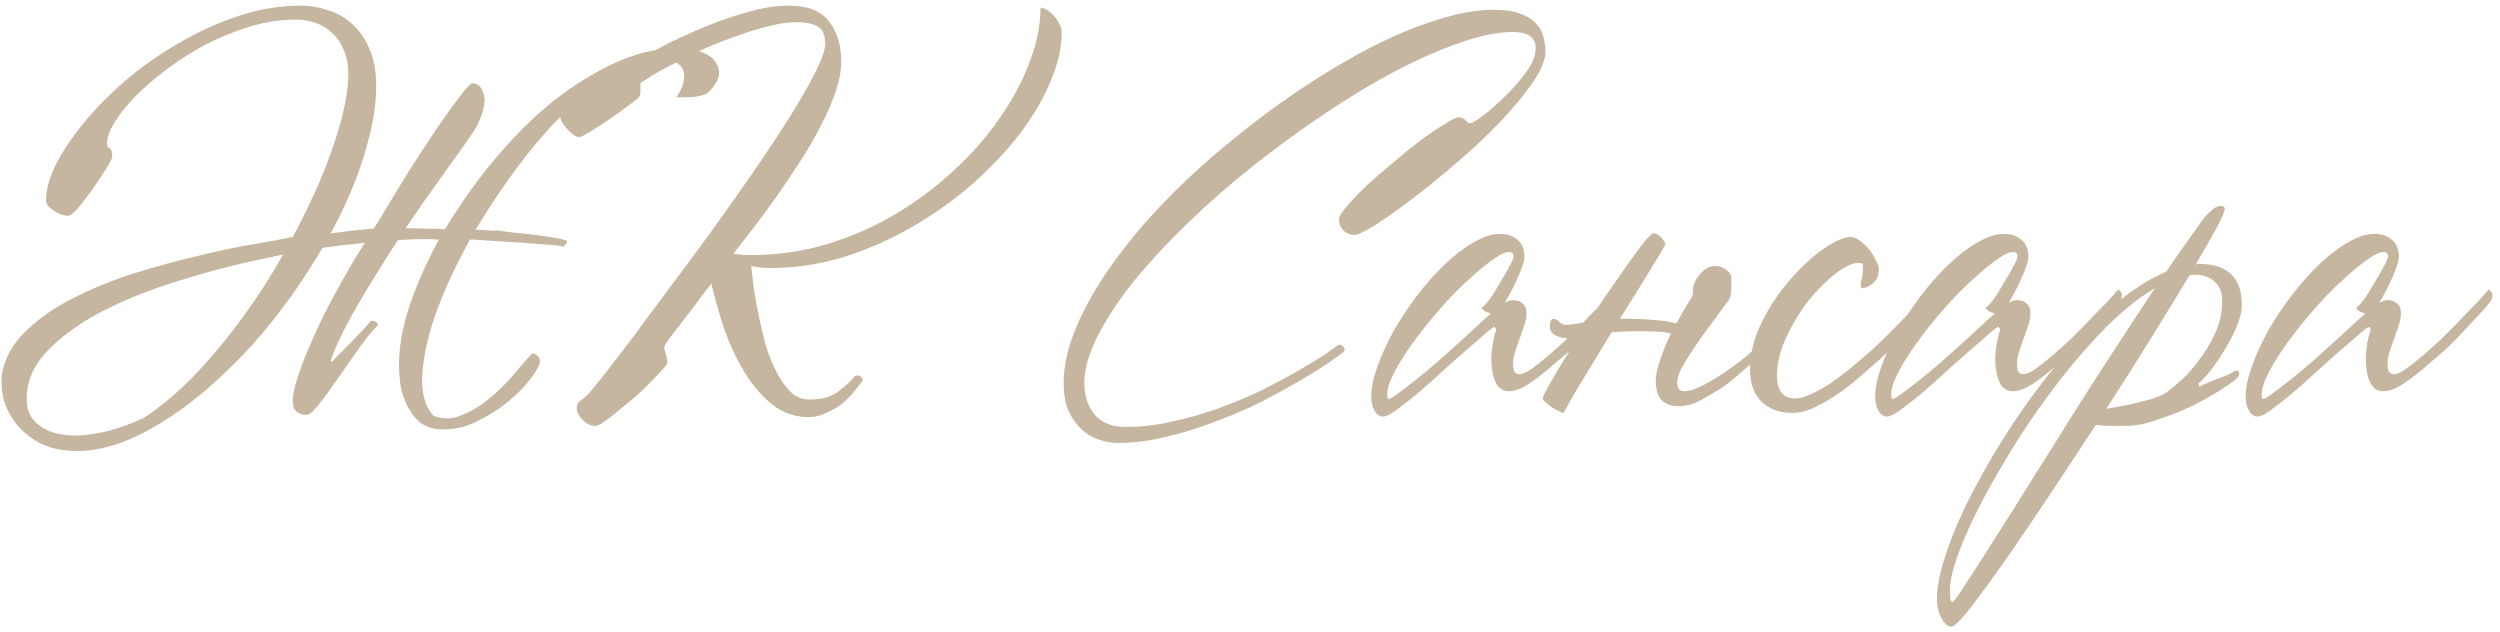 <?xml version="1.0" encoding="UTF-8"?> <svg xmlns="http://www.w3.org/2000/svg" width="352" height="89" viewBox="0 0 352 89" fill="none"><path d="M60.987 58.51C62.298 59.045 63.586 59.045 64.849 58.51C66.161 58.024 67.424 57.295 68.639 56.324C69.853 55.352 70.995 54.259 72.064 53.044C73.133 51.781 74.08 50.688 74.906 49.765C75.198 49.765 75.465 49.886 75.708 50.129C75.951 50.324 76.048 50.615 75.999 51.004C75.999 51.392 75.586 52.145 74.76 53.263C73.983 54.332 72.914 55.425 71.554 56.542C70.194 57.66 68.639 58.632 66.89 59.458C65.141 60.283 63.319 60.599 61.424 60.405C60.452 60.259 59.626 59.895 58.946 59.312C58.314 58.729 57.78 58 57.343 57.126C56.905 56.251 56.59 55.303 56.395 54.283C56.249 53.214 56.177 52.145 56.177 51.077C56.225 47.967 57.003 44.518 58.509 40.728C59.432 38.396 60.525 36.064 61.788 33.732L60.112 33.659C58.849 33.659 57.489 33.707 56.031 33.805C55.254 34.971 54.525 36.112 53.845 37.23C52.484 39.368 51.27 41.36 50.201 43.206C49.18 45.004 48.355 46.583 47.723 47.943C47.091 49.303 46.703 50.275 46.557 50.858L46.775 50.931C46.921 50.736 47.237 50.396 47.723 49.911C48.257 49.376 48.816 48.817 49.399 48.234C49.982 47.603 50.541 47.02 51.075 46.485C51.61 45.902 51.998 45.465 52.241 45.173C52.873 45.173 53.189 45.392 53.189 45.829C52.508 46.461 51.682 47.457 50.711 48.817C49.739 50.178 48.767 51.562 47.796 52.971C46.824 54.38 45.925 55.619 45.099 56.688C44.273 57.757 43.69 58.316 43.35 58.364C42.913 58.462 42.476 58.389 42.038 58.146C41.601 57.951 41.334 57.514 41.237 56.834C41.14 56.105 41.334 54.963 41.82 53.409C42.306 51.854 43.01 50.032 43.933 47.943C44.856 45.805 45.998 43.497 47.358 41.02C48.573 38.785 49.909 36.501 51.367 34.169C51.027 34.218 50.662 34.266 50.274 34.315C48.67 34.461 47.043 34.655 45.391 34.898C44.905 35.772 44.37 36.647 43.788 37.521C41.941 40.485 39.901 43.327 37.666 46.048C35.479 48.72 33.123 51.198 30.597 53.482C28.119 55.765 25.592 57.709 23.017 59.312C20.394 60.964 17.989 62.105 15.802 62.737C13.616 63.369 11.648 63.612 9.899 63.466C8.15 63.369 6.62 62.956 5.308 62.227C4.045 61.498 3 60.599 2.174 59.53C1.397 58.51 0.838 57.393 0.498 56.178C0.207 54.915 0.134 53.724 0.279 52.607C0.717 50.324 1.859 48.307 3.705 46.558C5.551 44.761 7.81 43.206 10.482 41.894C13.155 40.534 16.045 39.368 19.155 38.396C22.313 37.424 25.374 36.598 28.337 35.918C31.301 35.189 34.022 34.631 36.5 34.242C38.443 33.902 40.022 33.61 41.237 33.367C42.597 30.792 43.812 28.29 44.881 25.861C46.192 22.8 47.213 19.934 47.941 17.261C48.67 14.589 49.035 12.33 49.035 10.484C49.035 9.123 48.816 7.957 48.379 6.986C47.941 5.965 47.383 5.164 46.703 4.581C46.022 3.949 45.245 3.488 44.37 3.196C43.496 2.904 42.597 2.759 41.674 2.759C39.585 2.759 37.471 3.075 35.334 3.706C33.196 4.338 31.131 5.164 29.139 6.184C27.196 7.204 25.374 8.346 23.673 9.609C21.973 10.872 20.467 12.16 19.155 13.472C17.892 14.735 16.896 15.974 16.167 17.189C15.438 18.355 15.074 19.351 15.074 20.177C15.074 20.565 15.195 20.808 15.438 20.905C15.681 21.002 15.802 21.391 15.802 22.071C15.802 22.266 15.535 22.8 15.001 23.675C14.466 24.549 13.835 25.497 13.106 26.517C12.426 27.489 11.746 28.387 11.065 29.213C10.385 29.991 9.899 30.379 9.608 30.379C9.365 30.379 9.049 30.331 8.66 30.234C8.32 30.088 7.98 29.918 7.64 29.724C7.349 29.529 7.081 29.311 6.838 29.068C6.596 28.776 6.474 28.509 6.474 28.266C6.474 26.711 6.96 24.962 7.932 23.019C8.952 21.075 10.312 19.083 12.013 17.043C13.713 15.002 15.705 13.01 17.989 11.067C20.321 9.123 22.823 7.399 25.495 5.892C28.167 4.338 30.937 3.099 33.803 2.176C36.67 1.253 39.512 0.791 42.33 0.791C43.642 0.791 44.929 1.01 46.192 1.447C47.504 1.836 48.646 2.492 49.618 3.415C50.638 4.338 51.44 5.504 52.023 6.913C52.654 8.322 52.97 10.046 52.97 12.087C52.97 14.516 52.581 17.14 51.804 19.958C51.075 22.776 50.031 25.667 48.67 28.63C48.039 30.039 47.334 31.448 46.557 32.857C47.723 32.711 48.889 32.566 50.055 32.42C50.929 32.323 51.78 32.25 52.606 32.201L53.407 30.962C54.768 28.679 56.152 26.395 57.561 24.112C59.019 21.828 60.355 19.788 61.57 17.99C62.833 16.144 63.902 14.662 64.776 13.545C65.651 12.379 66.234 11.771 66.525 11.723C67.4 11.723 67.959 12.379 68.201 13.69C68.299 14.273 68.177 15.075 67.837 16.095C67.497 17.116 67.035 18.039 66.452 18.865C66.307 19.059 65.967 19.545 65.432 20.322C64.898 21.051 64.242 21.974 63.464 23.092C62.687 24.16 61.837 25.351 60.914 26.663C59.991 27.926 59.092 29.213 58.217 30.525L57.124 32.128H57.561C58.144 32.128 59.019 32.153 60.185 32.201C61.011 32.201 61.837 32.226 62.663 32.274C63.197 31.351 63.78 30.428 64.412 29.505C66.841 25.764 69.61 22.266 72.72 19.01C75.829 15.755 79.036 13.132 82.34 11.14C85.741 9.05 88.802 7.739 91.522 7.204C94.292 6.67 96.502 6.646 98.154 7.131C99.806 7.569 100.802 8.37 101.142 9.536C101.482 10.654 100.972 11.844 99.612 13.107C99.417 13.253 99.102 13.375 98.664 13.472C98.276 13.569 97.838 13.642 97.353 13.69C96.915 13.69 96.478 13.69 96.041 13.69H95.239C95.968 12.621 96.332 11.626 96.332 10.702C96.332 9.779 95.895 9.123 95.02 8.735C94.195 8.346 92.907 8.346 91.158 8.735C89.457 9.123 87.295 10.095 84.672 11.65C82.534 13.01 80.299 14.929 77.967 17.407C75.684 19.836 73.473 22.581 71.335 25.642C69.781 27.829 68.323 30.064 66.963 32.347C67.06 32.347 67.157 32.347 67.254 32.347C68.371 32.396 69.173 32.444 69.659 32.493L69.732 32.42C70.461 32.517 71.408 32.639 72.574 32.784C73.74 32.882 74.858 33.003 75.927 33.149C76.995 33.294 77.918 33.44 78.696 33.586C79.473 33.732 79.862 33.877 79.862 34.023C79.862 34.218 79.668 34.461 79.279 34.752C78.987 34.606 78.283 34.509 77.165 34.461C76.097 34.363 74.858 34.266 73.449 34.169C73.254 34.169 72.817 34.145 72.137 34.096C71.457 34.047 70.728 33.999 69.951 33.95C69.173 33.902 68.444 33.853 67.764 33.805C67.133 33.756 66.744 33.732 66.598 33.732H66.161C65.918 34.218 65.675 34.679 65.432 35.116C63.683 38.372 62.274 41.53 61.205 44.59C60.185 47.603 59.602 50.348 59.456 52.826C59.31 55.255 59.821 57.15 60.987 58.51ZM38.176 36.21C33.949 37.035 29.746 38.104 25.568 39.416C21.39 40.679 17.649 42.161 14.345 43.862C11.09 45.562 8.466 47.481 6.474 49.619C4.531 51.757 3.632 54.089 3.778 56.615C3.826 57.781 4.263 58.753 5.089 59.53C5.964 60.356 7.13 60.891 8.588 61.134C10.045 61.425 11.77 61.377 13.762 60.988C15.754 60.648 17.94 59.919 20.321 58.802C22.799 57.15 25.228 55.085 27.609 52.607C29.989 50.081 32.248 47.336 34.386 44.372C36.378 41.651 38.2 38.809 39.852 35.845C39.318 35.942 38.759 36.064 38.176 36.21ZM149.491 4.581C149.491 6.718 148.956 9.026 147.888 11.504C146.867 13.982 145.41 16.46 143.515 18.938C141.62 21.367 139.385 23.723 136.81 26.007C134.235 28.242 131.417 30.234 128.356 31.983C125.344 33.732 122.137 35.141 118.736 36.21C115.335 37.23 111.886 37.74 108.388 37.74C107.902 37.74 107.44 37.716 107.003 37.667C106.566 37.618 106.153 37.546 105.764 37.449C105.861 38.274 105.983 39.319 106.129 40.582C106.323 41.846 106.566 43.181 106.857 44.59C107.149 45.999 107.489 47.408 107.878 48.817C108.315 50.178 108.825 51.417 109.408 52.534C109.991 53.603 110.647 54.502 111.376 55.231C112.105 55.911 112.955 56.251 113.927 56.251C115.724 56.251 117.109 55.862 118.081 55.085C119.101 54.307 119.854 53.603 120.34 52.971C120.874 52.728 121.263 52.899 121.506 53.482C121.263 53.87 120.898 54.356 120.413 54.939C119.975 55.522 119.417 56.105 118.736 56.688C118.105 57.223 117.352 57.684 116.477 58.073C115.651 58.51 114.777 58.729 113.854 58.729C111.959 58.729 110.258 58.146 108.752 56.98C107.246 55.765 105.934 54.235 104.817 52.388C103.699 50.542 102.752 48.526 101.975 46.34C101.246 44.105 100.638 41.967 100.153 39.926C99.278 41.044 98.452 42.137 97.675 43.206C96.897 44.226 96.193 45.149 95.561 45.975C94.93 46.752 94.42 47.408 94.031 47.943C93.691 48.477 93.521 48.793 93.521 48.89C93.521 49.133 93.594 49.449 93.739 49.838C93.885 50.226 93.958 50.639 93.958 51.077C93.958 51.222 93.739 51.538 93.302 52.024C92.865 52.51 92.306 53.093 91.626 53.773C90.994 54.453 90.266 55.158 89.44 55.886C88.614 56.567 87.812 57.223 87.035 57.854C86.306 58.486 85.65 58.996 85.067 59.385C84.484 59.773 84.071 59.968 83.828 59.968C83.148 59.968 82.54 59.676 82.006 59.093C81.472 58.51 81.204 57.976 81.204 57.49C81.204 56.955 81.423 56.567 81.86 56.324C82.298 56.032 82.735 55.619 83.172 55.085C83.269 54.988 83.828 54.307 84.848 53.044C85.869 51.733 87.156 50.056 88.711 48.016C90.266 45.927 92.015 43.57 93.958 40.947C95.95 38.323 97.966 35.602 100.007 32.784C102.047 29.966 104.039 27.148 105.983 24.331C107.926 21.513 109.651 18.913 111.157 16.533C112.663 14.103 113.878 11.99 114.801 10.192C115.724 8.346 116.186 7.01 116.186 6.184C116.186 4.921 115.821 4.095 115.093 3.706C114.364 3.317 113.416 3.123 112.25 3.123C110.939 3.123 109.481 3.342 107.878 3.779C106.323 4.168 104.72 4.678 103.068 5.309C101.416 5.892 99.812 6.548 98.258 7.277C96.752 8.006 95.391 8.686 94.177 9.318C92.962 9.949 91.99 10.508 91.262 10.994C90.533 11.431 90.168 11.674 90.168 11.723C90.168 11.966 90.168 12.306 90.168 12.743C90.217 13.18 90.12 13.52 89.877 13.763C89.78 13.909 89.318 14.273 88.492 14.856C87.715 15.439 86.84 16.071 85.869 16.751C84.945 17.383 84.047 17.966 83.172 18.5C82.298 19.035 81.763 19.302 81.569 19.302C81.326 19.302 81.059 19.205 80.767 19.01C80.476 18.767 80.184 18.5 79.893 18.209C79.601 17.869 79.358 17.553 79.164 17.261C78.969 16.921 78.872 16.63 78.872 16.387C78.872 16.095 79.382 15.512 80.403 14.638C81.472 13.763 82.881 12.767 84.63 11.65C86.379 10.484 88.371 9.269 90.606 8.006C92.841 6.694 95.148 5.528 97.529 4.508C99.91 3.439 102.266 2.564 104.598 1.884C106.979 1.155 109.141 0.791 111.084 0.791C113.708 0.791 115.578 1.52 116.696 2.977C117.862 4.435 118.445 6.33 118.445 8.662C118.445 9.974 118.178 11.407 117.643 12.962C117.109 14.516 116.404 16.12 115.53 17.771C114.704 19.423 113.732 21.1 112.615 22.8C111.546 24.452 110.453 26.08 109.335 27.683C108.218 29.238 107.125 30.72 106.056 32.128C104.987 33.489 104.064 34.679 103.286 35.699C103.918 35.845 104.72 35.918 105.691 35.918C109.384 35.918 112.955 35.408 116.404 34.388C119.902 33.319 123.158 31.886 126.17 30.088C129.182 28.29 131.927 26.225 134.405 23.893C136.932 21.561 139.069 19.108 140.818 16.533C142.616 13.958 144.001 11.358 144.972 8.735C145.993 6.063 146.503 3.512 146.503 1.083C146.746 1.083 147.037 1.18 147.377 1.374C147.717 1.568 148.033 1.836 148.325 2.176C148.665 2.516 148.932 2.904 149.126 3.342C149.369 3.73 149.491 4.143 149.491 4.581ZM217.606 7.204C217.606 8.419 216.999 9.901 215.784 11.65C214.57 13.399 213.039 15.245 211.193 17.189C209.395 19.083 207.379 20.978 205.144 22.873C202.958 24.768 200.869 26.468 198.877 27.974C196.885 29.48 195.136 30.72 193.63 31.691C192.123 32.614 191.152 33.076 190.715 33.076C190.18 33.076 189.67 32.882 189.184 32.493C188.747 32.056 188.528 31.497 188.528 30.817C188.528 30.477 188.893 29.893 189.621 29.068C190.35 28.193 191.273 27.221 192.391 26.152C193.557 25.084 194.82 23.99 196.18 22.873C197.541 21.707 198.828 20.662 200.043 19.739C201.306 18.816 202.424 18.063 203.395 17.48C204.367 16.848 205.023 16.533 205.363 16.533C205.654 16.533 205.873 16.581 206.019 16.678C206.165 16.727 206.286 16.824 206.383 16.97C206.48 17.067 206.578 17.164 206.675 17.261C206.772 17.31 206.918 17.334 207.112 17.334C207.306 17.334 207.889 16.97 208.861 16.241C209.833 15.512 210.853 14.614 211.922 13.545C213.039 12.476 214.035 11.334 214.91 10.119C215.784 8.905 216.222 7.787 216.222 6.767C216.222 5.261 215.129 4.508 212.942 4.508C210.853 4.508 208.375 5.018 205.509 6.038C202.691 7.01 199.654 8.346 196.399 10.046C193.192 11.747 189.889 13.739 186.488 16.023C183.087 18.306 179.759 20.735 176.503 23.31C173.248 25.885 170.163 28.582 167.248 31.4C164.381 34.169 161.855 36.89 159.669 39.562C157.531 42.234 155.83 44.809 154.567 47.287C153.304 49.765 152.672 51.975 152.672 53.919C152.672 55.668 153.134 57.126 154.057 58.291C155.029 59.506 156.535 60.114 158.575 60.114C160.762 60.114 162.972 59.846 165.207 59.312C167.491 58.826 169.677 58.194 171.766 57.417C173.904 56.64 175.92 55.789 177.815 54.866C179.71 53.895 181.386 52.996 182.844 52.17C184.35 51.295 185.589 50.542 186.56 49.911C187.532 49.23 188.164 48.769 188.455 48.526C188.795 48.526 189.038 48.647 189.184 48.89C189.378 49.085 189.378 49.303 189.184 49.546C188.844 49.838 188.14 50.348 187.071 51.077C186.002 51.805 184.641 52.656 182.989 53.627C181.386 54.55 179.564 55.547 177.524 56.615C175.483 57.636 173.321 58.559 171.038 59.385C168.803 60.259 166.519 60.964 164.187 61.498C161.855 62.081 159.596 62.373 157.409 62.373C156.486 62.373 155.563 62.203 154.64 61.862C153.766 61.571 152.964 61.085 152.235 60.405C151.506 59.725 150.899 58.85 150.413 57.781C149.976 56.712 149.757 55.449 149.757 53.992C149.757 51.465 150.365 48.793 151.579 45.975C152.794 43.109 154.446 40.218 156.535 37.303C158.624 34.339 161.078 31.4 163.896 28.485C166.713 25.569 169.726 22.8 172.932 20.177C176.139 17.504 179.443 15.027 182.844 12.743C186.245 10.46 189.573 8.467 192.828 6.767C196.132 5.067 199.266 3.755 202.229 2.832C205.241 1.86 207.938 1.374 210.319 1.374C211.922 1.374 213.185 1.568 214.108 1.957C215.08 2.297 215.809 2.759 216.295 3.342C216.829 3.876 217.169 4.508 217.315 5.237C217.509 5.917 217.606 6.573 217.606 7.204ZM227.611 42.331C227.514 42.477 227.198 42.866 226.664 43.497C226.129 44.08 225.498 44.761 224.769 45.538C224.089 46.267 223.384 47.02 222.655 47.797C221.927 48.526 221.319 49.109 220.833 49.546C220.299 49.983 219.667 50.518 218.939 51.15C218.258 51.781 217.53 52.388 216.752 52.971C216.024 53.554 215.27 54.065 214.493 54.502C213.716 54.891 213.036 55.085 212.453 55.085C211.578 55.085 210.946 54.648 210.558 53.773C210.169 52.899 209.975 51.83 209.975 50.566C209.975 49.935 210.048 49.157 210.193 48.234C210.388 47.311 210.533 46.752 210.631 46.558C210.679 46.413 210.655 46.291 210.558 46.194C210.509 46.097 210.436 46.048 210.339 46.048C210.291 46.048 210.023 46.242 209.537 46.631C209.1 47.02 208.541 47.506 207.861 48.089C207.23 48.623 206.525 49.23 205.748 49.911C205.019 50.542 204.339 51.15 203.707 51.733C203.076 52.316 202.298 53.02 201.375 53.846C200.501 54.623 199.626 55.376 198.752 56.105C197.877 56.785 197.075 57.393 196.347 57.927C195.618 58.413 195.083 58.656 194.743 58.656C194.257 58.656 193.844 58.364 193.504 57.781C193.213 57.198 193.067 56.542 193.067 55.814C193.067 54.599 193.359 53.19 193.942 51.587C194.525 49.983 195.278 48.332 196.201 46.631C197.173 44.931 198.266 43.279 199.48 41.675C200.744 40.023 202.031 38.566 203.343 37.303C204.703 35.991 206.064 34.946 207.424 34.169C208.784 33.343 210.048 32.93 211.214 32.93C212.185 32.93 212.987 33.197 213.619 33.732C214.299 34.266 214.639 35.092 214.639 36.21C214.639 36.501 214.542 36.914 214.347 37.449C214.202 37.934 213.983 38.493 213.691 39.125C213.449 39.708 213.157 40.315 212.817 40.947C212.477 41.578 212.161 42.137 211.87 42.623C212.355 42.38 212.72 42.258 212.963 42.258C213.546 42.258 214.007 42.404 214.347 42.696C214.736 42.987 214.93 43.473 214.93 44.153C214.93 44.59 214.833 45.125 214.639 45.757C214.445 46.34 214.226 46.971 213.983 47.651C213.74 48.283 213.521 48.915 213.327 49.546C213.133 50.178 213.036 50.736 213.036 51.222C213.036 51.611 213.084 51.951 213.181 52.243C213.327 52.534 213.594 52.68 213.983 52.68C214.517 52.68 215.392 52.194 216.607 51.222C217.821 50.251 219.109 49.133 220.469 47.87C221.198 47.141 221.927 46.413 222.655 45.684C223.384 44.906 224.064 44.202 224.696 43.57C225.328 42.939 225.862 42.38 226.299 41.894C226.737 41.408 227.052 41.044 227.247 40.801C227.392 40.801 227.538 40.922 227.684 41.165C227.878 41.408 227.854 41.797 227.611 42.331ZM213.108 36.137C213.108 35.699 212.89 35.481 212.453 35.481C211.967 35.481 211.238 35.821 210.266 36.501C209.295 37.181 208.201 38.08 206.987 39.198C205.772 40.266 204.533 41.505 203.27 42.914C202.007 44.323 200.841 45.732 199.772 47.141C198.363 48.987 197.27 50.639 196.492 52.097C195.715 53.554 195.326 54.672 195.326 55.449C195.326 55.935 195.399 56.178 195.545 56.178C195.691 56.178 196.104 55.935 196.784 55.449C197.513 54.915 198.339 54.283 199.262 53.554C200.233 52.777 201.229 51.951 202.25 51.077C203.27 50.154 204.193 49.328 205.019 48.599C205.894 47.821 206.744 47.044 207.57 46.267C208.396 45.489 209.173 44.785 209.902 44.153C209.562 44.056 209.27 43.935 209.027 43.789C208.784 43.643 208.663 43.522 208.663 43.425C208.663 43.327 208.76 43.206 208.954 43.06C209.149 42.866 209.343 42.647 209.537 42.404C209.635 42.307 209.878 41.967 210.266 41.384C210.655 40.752 211.044 40.096 211.432 39.416C211.87 38.687 212.258 38.007 212.598 37.376C212.938 36.744 213.108 36.331 213.108 36.137ZM246.661 51.077C246.273 51.465 245.811 51.878 245.277 52.316C244.791 52.753 244.281 53.19 243.746 53.627C243.212 54.065 242.75 54.405 242.361 54.648C241.584 55.133 240.637 55.692 239.519 56.324C238.45 56.907 237.357 57.198 236.24 57.198C235.511 57.198 234.855 57.004 234.272 56.615C233.689 56.227 233.325 55.498 233.179 54.429C233.033 53.506 233.179 52.388 233.616 51.077C234.053 49.716 234.564 48.429 235.147 47.214L235.292 46.923C235.001 46.874 234.685 46.825 234.345 46.777C233.373 46.68 232.353 46.631 231.284 46.631C230.215 46.631 229.171 46.655 228.15 46.704C227.713 46.752 227.3 46.777 226.911 46.777C226.085 48.137 225.308 49.425 224.579 50.639C223.51 52.388 222.563 53.943 221.737 55.303C220.96 56.664 220.425 57.611 220.134 58.146C220.037 58.146 219.842 58.073 219.551 57.927C219.259 57.781 218.943 57.611 218.603 57.417C218.263 57.174 217.947 56.931 217.656 56.688C217.364 56.445 217.219 56.227 217.219 56.032C217.219 55.886 217.559 55.206 218.239 53.992C218.919 52.777 219.794 51.319 220.863 49.619C221.348 48.89 221.81 48.161 222.247 47.433L221.883 47.506C220.814 47.7 220.037 47.676 219.551 47.433C218.579 47.141 218.142 46.607 218.239 45.829C218.239 45.052 218.506 44.761 219.041 44.955C219.284 45.052 219.478 45.198 219.624 45.392C219.769 45.538 219.964 45.635 220.207 45.684C220.401 45.781 221.081 45.732 222.247 45.538C222.684 45.441 223.146 45.368 223.632 45.319C223.923 44.882 224.191 44.469 224.434 44.08C225.745 42.137 226.984 40.339 228.15 38.687C229.316 36.987 230.312 35.602 231.138 34.533C232.013 33.416 232.572 32.857 232.814 32.857C233.203 32.857 233.568 33.051 233.908 33.44C234.248 33.78 234.442 34.096 234.491 34.388C234.491 34.436 234.175 34.995 233.543 36.064C232.912 37.084 232.11 38.396 231.138 39.999L228.077 44.882H228.879C229.754 44.882 230.652 44.906 231.576 44.955C232.499 45.004 233.373 45.076 234.199 45.173C234.928 45.271 235.535 45.392 236.021 45.538C236.313 45.004 236.604 44.493 236.896 44.008C237.43 43.084 237.746 42.55 237.843 42.404C238.28 41.87 238.45 41.335 238.353 40.801C238.353 40.558 238.426 40.242 238.572 39.853C238.718 39.465 238.936 39.1 239.228 38.76C239.519 38.372 239.859 38.056 240.248 37.813C240.637 37.57 241.05 37.449 241.487 37.449C242.07 37.449 242.58 37.618 243.017 37.959C243.455 38.25 243.698 38.566 243.746 38.906C243.795 39.295 243.795 39.878 243.746 40.655C243.746 41.432 243.625 41.991 243.382 42.331C243.236 42.477 242.969 42.817 242.58 43.352C242.191 43.886 241.754 44.493 241.268 45.173C240.782 45.805 240.297 46.461 239.811 47.141C239.325 47.821 238.936 48.38 238.645 48.817C238.013 49.74 237.406 50.712 236.823 51.733C236.288 52.753 236.07 53.554 236.167 54.138C236.167 54.332 236.24 54.55 236.385 54.793C236.58 54.988 236.823 55.085 237.114 55.085C237.746 55.085 238.523 54.866 239.446 54.429C240.418 53.943 241.39 53.384 242.361 52.753C243.285 52.121 244.135 51.514 244.912 50.931C245.738 50.299 246.345 49.789 246.734 49.4C247.123 49.4 247.366 49.692 247.463 50.275L246.661 51.077ZM272.64 42.185C271.814 43.206 270.696 44.493 269.287 46.048C267.878 47.554 266.324 49.085 264.623 50.639C263.554 51.611 262.461 52.559 261.344 53.482C260.275 54.405 259.206 55.206 258.137 55.886C257.068 56.567 256.048 57.126 255.076 57.563C254.105 57.951 253.206 58.146 252.38 58.146C250.631 58.146 249.198 57.636 248.08 56.615C246.963 55.547 246.404 54.016 246.404 52.024C246.404 49.789 246.963 47.554 248.08 45.319C249.198 43.084 250.534 41.092 252.088 39.343C253.643 37.546 255.198 36.112 256.752 35.044C258.356 33.926 259.643 33.367 260.615 33.367C261.004 33.367 261.417 33.537 261.854 33.877C262.34 34.218 262.777 34.631 263.166 35.116C263.554 35.602 263.87 36.112 264.113 36.647C264.405 37.133 264.55 37.521 264.55 37.813C264.55 38.785 264.259 39.489 263.676 39.926C263.093 40.364 262.607 40.582 262.218 40.582C262.073 40.582 262 40.412 262 40.072C262 39.829 262.048 39.538 262.145 39.198C262.243 38.858 262.291 38.542 262.291 38.25C262.291 37.91 262.291 37.618 262.291 37.376C262.291 37.133 262.097 37.011 261.708 37.011C260.834 37.011 259.74 37.521 258.429 38.542C257.165 39.513 255.902 40.777 254.639 42.331C253.424 43.886 252.38 45.611 251.505 47.506C250.631 49.352 250.194 51.174 250.194 52.971C250.194 53.943 250.412 54.721 250.849 55.303C251.335 55.838 251.967 56.105 252.744 56.105C253.376 56.105 254.105 55.911 254.931 55.522C255.805 55.133 256.728 54.623 257.7 53.992C258.672 53.312 259.668 52.559 260.688 51.733C261.757 50.858 262.801 49.959 263.822 49.036C265.571 47.384 267.198 45.757 268.704 44.153C270.211 42.55 271.304 41.287 271.984 40.364C272.421 40.364 272.688 40.582 272.786 41.02C272.931 41.408 272.883 41.797 272.64 42.185ZM298.567 42.331C298.47 42.477 298.154 42.866 297.62 43.497C297.085 44.08 296.454 44.761 295.725 45.538C295.045 46.267 294.34 47.02 293.612 47.797C292.883 48.526 292.275 49.109 291.79 49.546C291.255 49.983 290.624 50.518 289.895 51.15C289.215 51.781 288.486 52.388 287.708 52.971C286.98 53.554 286.227 54.065 285.449 54.502C284.672 54.891 283.992 55.085 283.409 55.085C282.534 55.085 281.903 54.648 281.514 53.773C281.125 52.899 280.931 51.83 280.931 50.566C280.931 49.935 281.004 49.157 281.149 48.234C281.344 47.311 281.49 46.752 281.587 46.558C281.635 46.413 281.611 46.291 281.514 46.194C281.465 46.097 281.392 46.048 281.295 46.048C281.247 46.048 280.979 46.242 280.494 46.631C280.056 47.02 279.498 47.506 278.817 48.089C278.186 48.623 277.481 49.23 276.704 49.911C275.975 50.542 275.295 51.15 274.663 51.733C274.032 52.316 273.254 53.02 272.331 53.846C271.457 54.623 270.582 55.376 269.708 56.105C268.833 56.785 268.031 57.393 267.303 57.927C266.574 58.413 266.039 58.656 265.699 58.656C265.214 58.656 264.801 58.364 264.46 57.781C264.169 57.198 264.023 56.542 264.023 55.814C264.023 54.599 264.315 53.19 264.898 51.587C265.481 49.983 266.234 48.332 267.157 46.631C268.129 44.931 269.222 43.279 270.436 41.675C271.7 40.023 272.987 38.566 274.299 37.303C275.659 35.991 277.02 34.946 278.38 34.169C279.74 33.343 281.004 32.93 282.17 32.93C283.141 32.93 283.943 33.197 284.575 33.732C285.255 34.266 285.595 35.092 285.595 36.21C285.595 36.501 285.498 36.914 285.303 37.449C285.158 37.934 284.939 38.493 284.648 39.125C284.405 39.708 284.113 40.315 283.773 40.947C283.433 41.578 283.117 42.137 282.826 42.623C283.311 42.38 283.676 42.258 283.919 42.258C284.502 42.258 284.963 42.404 285.303 42.696C285.692 42.987 285.886 43.473 285.886 44.153C285.886 44.59 285.789 45.125 285.595 45.757C285.401 46.34 285.182 46.971 284.939 47.651C284.696 48.283 284.478 48.915 284.283 49.546C284.089 50.178 283.992 50.736 283.992 51.222C283.992 51.611 284.04 51.951 284.137 52.243C284.283 52.534 284.55 52.68 284.939 52.68C285.474 52.68 286.348 52.194 287.563 51.222C288.777 50.251 290.065 49.133 291.425 47.87C292.154 47.141 292.883 46.413 293.612 45.684C294.34 44.906 295.02 44.202 295.652 43.57C296.284 42.939 296.818 42.38 297.255 41.894C297.693 41.408 298.008 41.044 298.203 40.801C298.349 40.801 298.494 40.922 298.64 41.165C298.834 41.408 298.81 41.797 298.567 42.331ZM284.065 36.137C284.065 35.699 283.846 35.481 283.409 35.481C282.923 35.481 282.194 35.821 281.222 36.501C280.251 37.181 279.157 38.08 277.943 39.198C276.728 40.266 275.489 41.505 274.226 42.914C272.963 44.323 271.797 45.732 270.728 47.141C269.319 48.987 268.226 50.639 267.448 52.097C266.671 53.554 266.282 54.672 266.282 55.449C266.282 55.935 266.355 56.178 266.501 56.178C266.647 56.178 267.06 55.935 267.74 55.449C268.469 54.915 269.295 54.283 270.218 53.554C271.189 52.777 272.185 51.951 273.206 51.077C274.226 50.154 275.149 49.328 275.975 48.599C276.85 47.821 277.7 47.044 278.526 46.267C279.352 45.489 280.129 44.785 280.858 44.153C280.518 44.056 280.226 43.935 279.983 43.789C279.74 43.643 279.619 43.522 279.619 43.425C279.619 43.327 279.716 43.206 279.911 43.06C280.105 42.866 280.299 42.647 280.494 42.404C280.591 42.307 280.834 41.967 281.222 41.384C281.611 40.752 282 40.096 282.388 39.416C282.826 38.687 283.214 38.007 283.554 37.376C283.894 36.744 284.065 36.331 284.065 36.137ZM315.65 42.914C315.65 43.886 315.382 44.979 314.848 46.194C314.314 47.408 313.682 48.575 312.953 49.692C312.273 50.809 311.593 51.781 310.913 52.607C310.232 53.384 309.771 53.846 309.528 53.992L309.674 54.429C309.868 54.332 310.184 54.186 310.621 53.992C311.058 53.797 311.52 53.603 312.006 53.409C312.492 53.214 312.953 53.044 313.39 52.899C313.828 52.704 314.168 52.534 314.411 52.388C314.605 52.243 314.775 52.17 314.921 52.17C315.164 52.17 315.285 52.316 315.285 52.607C315.285 52.899 315.091 53.19 314.702 53.482C314.508 53.676 313.852 54.138 312.734 54.866C311.666 55.547 310.378 56.275 308.872 57.053C307.366 57.781 305.738 58.437 303.989 59.02C302.289 59.652 300.71 59.968 299.252 59.968C298.669 59.968 297.989 59.968 297.212 59.968C296.434 59.968 295.73 59.919 295.098 59.822C293.155 62.786 291.09 65.919 288.904 69.223C286.669 72.576 284.579 75.661 282.636 78.479C280.644 81.297 278.944 83.629 277.535 85.475C276.077 87.321 275.154 88.244 274.765 88.244C274.279 88.244 273.818 87.856 273.381 87.078C272.943 86.301 272.725 85.378 272.725 84.309C272.725 82.463 273.211 80.179 274.182 77.458C275.105 74.738 276.393 71.823 278.045 68.713C279.648 65.652 281.519 62.518 283.656 59.312C285.794 56.105 288.053 53.117 290.434 50.348C292.815 47.53 295.244 45.052 297.722 42.914C300.248 40.777 302.677 39.222 305.009 38.25C306.321 36.307 307.439 34.703 308.362 33.44C309.285 32.128 309.868 31.302 310.111 30.962C310.5 30.477 310.913 30.039 311.35 29.651C311.787 29.213 312.249 28.995 312.734 28.995C313.075 28.995 313.245 29.14 313.245 29.432C313.245 29.724 312.88 30.574 312.151 31.983C311.423 33.343 310.427 35.092 309.163 37.23C309.261 37.23 309.334 37.23 309.382 37.23C309.431 37.181 309.504 37.157 309.601 37.157C313.633 37.157 315.65 39.076 315.65 42.914ZM312.88 42.404C312.88 41.141 312.516 40.218 311.787 39.635C311.107 39.003 310.232 38.687 309.163 38.687C308.775 38.687 308.483 38.712 308.289 38.76C306.734 41.335 305.009 44.153 303.115 47.214C301.22 50.275 299.301 53.312 297.357 56.324C297.212 56.567 297.066 56.785 296.92 56.98C296.823 57.126 296.701 57.32 296.556 57.563C297.139 57.466 297.819 57.344 298.596 57.198C299.422 57.053 300.224 56.883 301.001 56.688C301.779 56.494 302.507 56.3 303.188 56.105C303.868 55.862 304.378 55.644 304.718 55.449C305.204 55.158 305.884 54.623 306.759 53.846C307.682 53.069 308.58 52.097 309.455 50.931C310.378 49.765 311.18 48.453 311.86 46.995C312.54 45.538 312.88 44.008 312.88 42.404ZM303.406 40.582C301.317 41.797 299.131 43.522 296.847 45.757C294.612 47.992 292.426 50.469 290.288 53.19C288.15 55.911 286.134 58.753 284.239 61.717C282.345 64.729 280.668 67.596 279.211 70.316C277.753 73.086 276.611 75.588 275.786 77.823C274.96 80.058 274.547 81.807 274.547 83.07C274.547 83.507 274.571 83.896 274.619 84.236C274.619 84.576 274.741 84.746 274.984 84.746C275.032 84.746 275.348 84.333 275.931 83.507C276.466 82.681 277.194 81.564 278.118 80.155C278.992 78.794 280.012 77.191 281.178 75.345C282.345 73.547 283.559 71.628 284.822 69.588C286.086 67.547 287.397 65.458 288.758 63.32C290.07 61.231 291.333 59.215 292.547 57.271C294.345 54.405 296.191 51.538 298.086 48.672C299.981 45.757 301.754 43.06 303.406 40.582ZM350.734 42.331C350.637 42.477 350.322 42.866 349.787 43.497C349.253 44.08 348.621 44.761 347.892 45.538C347.212 46.267 346.508 47.02 345.779 47.797C345.05 48.526 344.443 49.109 343.957 49.546C343.422 49.983 342.791 50.518 342.062 51.15C341.382 51.781 340.653 52.388 339.876 52.971C339.147 53.554 338.394 54.065 337.617 54.502C336.839 54.891 336.159 55.085 335.576 55.085C334.701 55.085 334.07 54.648 333.681 53.773C333.292 52.899 333.098 51.83 333.098 50.566C333.098 49.935 333.171 49.157 333.317 48.234C333.511 47.311 333.657 46.752 333.754 46.558C333.803 46.413 333.778 46.291 333.681 46.194C333.633 46.097 333.56 46.048 333.462 46.048C333.414 46.048 333.147 46.242 332.661 46.631C332.224 47.02 331.665 47.506 330.985 48.089C330.353 48.623 329.649 49.23 328.871 49.911C328.142 50.542 327.462 51.15 326.831 51.733C326.199 52.316 325.422 53.02 324.499 53.846C323.624 54.623 322.749 55.376 321.875 56.105C321 56.785 320.199 57.393 319.47 57.927C318.741 58.413 318.207 58.656 317.867 58.656C317.381 58.656 316.968 58.364 316.628 57.781C316.336 57.198 316.19 56.542 316.19 55.814C316.19 54.599 316.482 53.19 317.065 51.587C317.648 49.983 318.401 48.332 319.324 46.631C320.296 44.931 321.389 43.279 322.604 41.675C323.867 40.023 325.154 38.566 326.466 37.303C327.827 35.991 329.187 34.946 330.547 34.169C331.908 33.343 333.171 32.93 334.337 32.93C335.309 32.93 336.11 33.197 336.742 33.732C337.422 34.266 337.762 35.092 337.762 36.21C337.762 36.501 337.665 36.914 337.471 37.449C337.325 37.934 337.106 38.493 336.815 39.125C336.572 39.708 336.28 40.315 335.94 40.947C335.6 41.578 335.284 42.137 334.993 42.623C335.479 42.38 335.843 42.258 336.086 42.258C336.669 42.258 337.131 42.404 337.471 42.696C337.859 42.987 338.054 43.473 338.054 44.153C338.054 44.59 337.957 45.125 337.762 45.757C337.568 46.34 337.349 46.971 337.106 47.651C336.863 48.283 336.645 48.915 336.45 49.546C336.256 50.178 336.159 50.736 336.159 51.222C336.159 51.611 336.208 51.951 336.305 52.243C336.45 52.534 336.718 52.68 337.106 52.68C337.641 52.68 338.515 52.194 339.73 51.222C340.945 50.251 342.232 49.133 343.592 47.87C344.321 47.141 345.05 46.413 345.779 45.684C346.508 44.906 347.188 44.202 347.819 43.57C348.451 42.939 348.985 42.38 349.423 41.894C349.86 41.408 350.176 41.044 350.37 40.801C350.516 40.801 350.662 40.922 350.807 41.165C351.002 41.408 350.977 41.797 350.734 42.331ZM336.232 36.137C336.232 35.699 336.013 35.481 335.576 35.481C335.09 35.481 334.361 35.821 333.39 36.501C332.418 37.181 331.325 38.08 330.11 39.198C328.895 40.266 327.657 41.505 326.393 42.914C325.13 44.323 323.964 45.732 322.895 47.141C321.486 48.987 320.393 50.639 319.616 52.097C318.838 53.554 318.45 54.672 318.45 55.449C318.45 55.935 318.523 56.178 318.668 56.178C318.814 56.178 319.227 55.935 319.907 55.449C320.636 54.915 321.462 54.283 322.385 53.554C323.357 52.777 324.353 51.951 325.373 51.077C326.393 50.154 327.316 49.328 328.142 48.599C329.017 47.821 329.867 47.044 330.693 46.267C331.519 45.489 332.296 44.785 333.025 44.153C332.685 44.056 332.394 43.935 332.151 43.789C331.908 43.643 331.786 43.522 331.786 43.425C331.786 43.327 331.883 43.206 332.078 43.06C332.272 42.866 332.466 42.647 332.661 42.404C332.758 42.307 333.001 41.967 333.39 41.384C333.778 40.752 334.167 40.096 334.556 39.416C334.993 38.687 335.382 38.007 335.722 37.376C336.062 36.744 336.232 36.331 336.232 36.137Z" fill="#C6B6A0"></path></svg> 